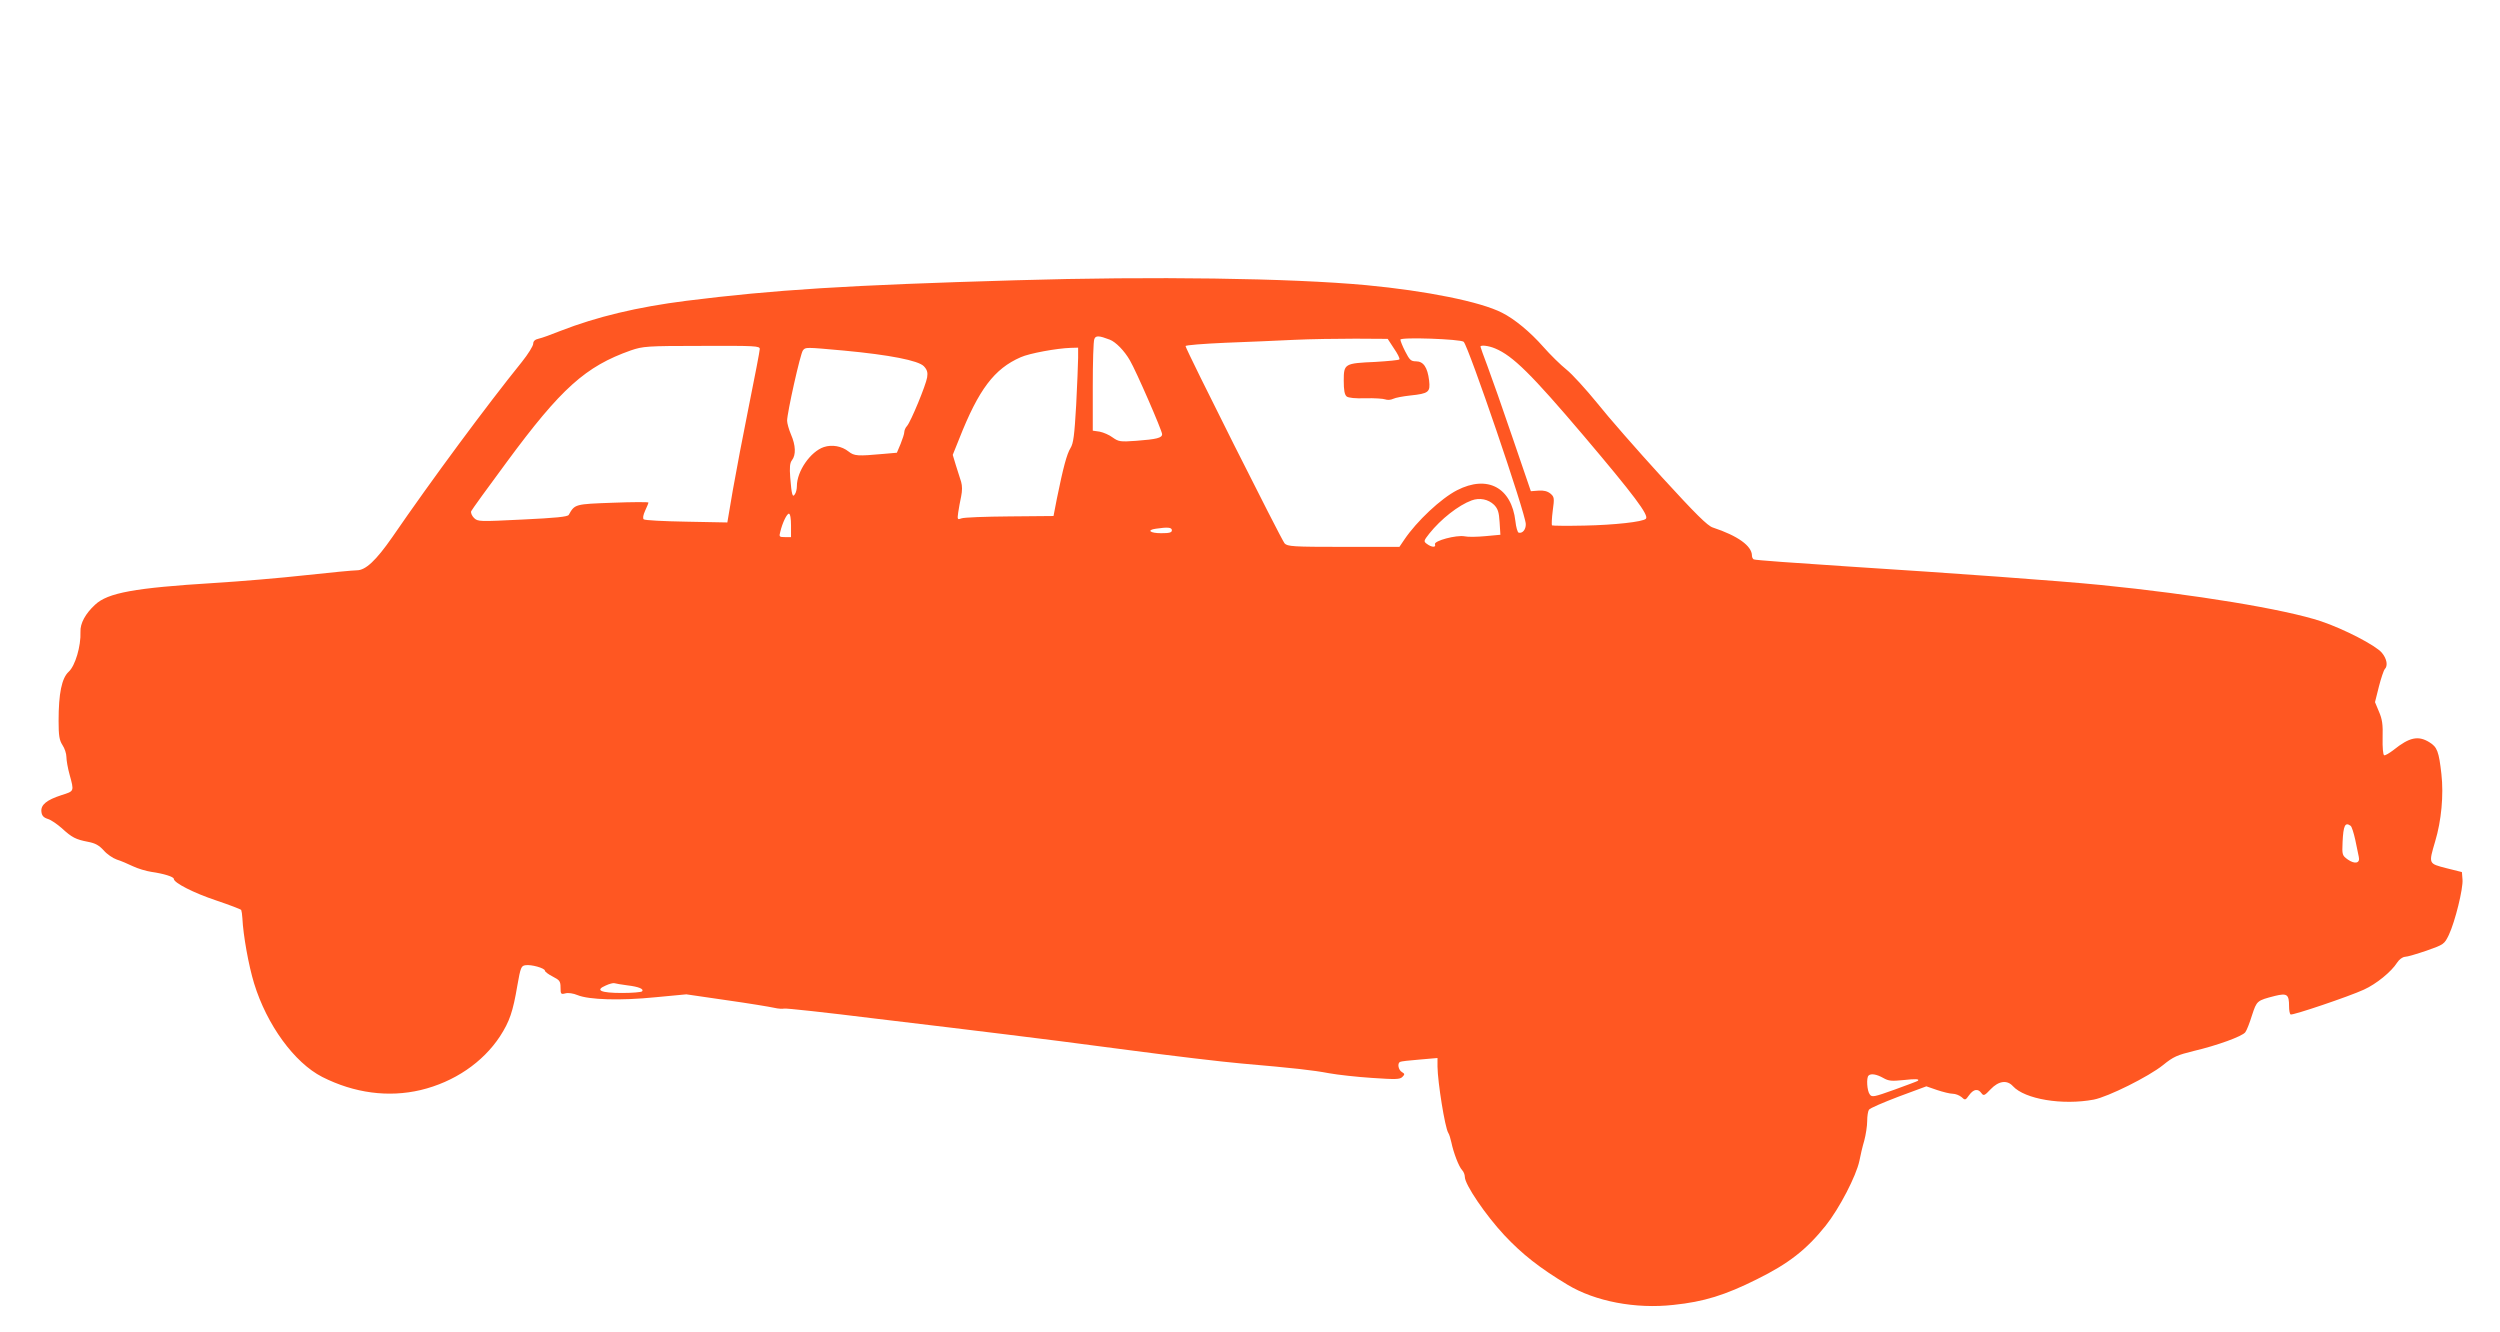 <?xml version="1.0" standalone="no"?>
<!DOCTYPE svg PUBLIC "-//W3C//DTD SVG 20010904//EN"
 "http://www.w3.org/TR/2001/REC-SVG-20010904/DTD/svg10.dtd">
<svg version="1.0" xmlns="http://www.w3.org/2000/svg"
 width="1280pt" height="682pt" viewBox="0 0 1280 682"
 preserveAspectRatio="xMidYMid meet">
<g transform="translate(0,682) scale(0.1,-0.1)"
fill="#ff5722" stroke="none">
<path d="M5200 5385 c-865 -25 -1239 -49 -1685 -105 -253 -32 -460 -82 -645
-154 -47 -19 -97 -37 -112 -40 -19 -4 -28 -13 -28 -26 0 -11 -26 -53 -58 -93
-180 -223 -460 -601 -664 -898 -83 -119 -136 -169 -181 -169 -17 0 -135 -11
-262 -25 -126 -14 -338 -32 -470 -40 -406 -25 -543 -50 -608 -111 -50 -46 -77
-96 -75 -139 3 -73 -27 -174 -60 -204 -36 -33 -52 -111 -52 -252 0 -77 4 -99
20 -124 11 -16 20 -44 20 -60 0 -17 7 -58 16 -90 24 -88 25 -85 -41 -106 -77
-25 -107 -50 -103 -85 2 -20 11 -30 33 -37 17 -5 48 -27 71 -47 52 -48 72 -58
134 -70 38 -7 57 -18 81 -44 16 -19 47 -40 67 -47 20 -6 57 -22 82 -34 25 -12
68 -25 95 -29 63 -9 115 -25 115 -36 0 -20 102 -72 216 -110 68 -23 126 -45
129 -49 2 -5 5 -23 6 -42 4 -87 32 -243 60 -334 65 -212 206 -406 349 -479
164 -83 339 -106 504 -67 171 41 318 141 406 275 49 76 66 125 89 261 16 92
20 100 41 103 30 5 100 -15 100 -28 0 -5 18 -19 40 -30 35 -18 40 -24 40 -56
0 -34 2 -36 25 -30 14 4 41 0 62 -9 58 -24 219 -29 398 -11 l159 15 206 -30
c113 -16 222 -34 244 -39 21 -5 44 -6 50 -4 7 3 216 -20 466 -51 250 -30 552
-66 670 -81 118 -14 400 -50 625 -80 226 -30 487 -61 580 -69 275 -24 365 -34
450 -50 44 -8 143 -19 220 -24 120 -8 142 -8 155 5 13 13 13 16 -2 25 -18 10
-25 44 -10 52 4 3 49 8 100 12 l92 8 0 -44 c1 -80 38 -312 55 -339 5 -7 12
-30 16 -49 11 -53 38 -124 55 -142 8 -8 14 -24 14 -35 0 -39 106 -195 202
-298 92 -98 181 -168 324 -254 141 -85 348 -125 543 -103 155 16 264 50 426
131 164 81 254 152 352 274 71 89 157 256 173 332 5 27 16 74 25 104 8 30 15
75 15 100 0 25 4 51 9 58 4 8 73 37 151 67 l143 53 55 -19 c30 -10 66 -19 80
-19 14 0 34 -8 45 -17 18 -17 20 -17 39 10 23 31 45 35 63 10 11 -15 16 -13
47 20 41 43 84 49 114 16 61 -67 254 -99 414 -69 73 14 282 118 355 177 53 43
72 51 157 72 119 28 249 75 264 96 7 9 22 47 34 86 25 76 25 76 118 100 62 15
72 8 72 -53 0 -20 3 -39 8 -42 9 -6 299 92 375 127 64 29 141 92 170 138 11
17 28 29 40 30 12 0 62 15 112 32 88 31 90 33 113 80 32 68 74 238 70 284 l-3
38 -80 20 c-92 24 -91 21 -57 137 32 106 44 238 32 345 -13 115 -21 138 -62
163 -57 35 -102 25 -182 -39 -22 -17 -44 -30 -49 -28 -6 2 -9 40 -8 89 2 69
-2 96 -19 135 l-20 48 20 80 c11 43 25 84 30 89 17 17 11 53 -15 84 -32 38
-195 122 -311 161 -186 62 -648 138 -1129 186 -211 21 -749 60 -1298 95 -258
17 -473 32 -478 36 -5 3 -9 11 -9 19 0 50 -73 102 -200 144 -27 8 -89 70 -262
259 -125 137 -274 307 -331 379 -58 71 -128 148 -157 171 -29 23 -83 76 -119
117 -67 76 -147 142 -211 174 -109 56 -387 112 -695 141 -388 36 -1091 46
-1795 25z m482 -304 c31 -12 75 -57 103 -106 32 -54 165 -360 165 -378 0 -19
-27 -26 -133 -34 -82 -6 -90 -4 -120 17 -17 13 -47 26 -67 30 l-35 5 0 225 c0
124 3 233 8 244 7 19 24 18 79 -3z m1455 -45 c18 -26 31 -51 28 -56 -2 -4 -58
-9 -123 -13 -158 -7 -162 -9 -162 -96 0 -48 4 -72 15 -81 9 -7 44 -11 97 -9
46 1 91 -2 101 -6 10 -4 28 -3 40 3 12 6 51 13 87 17 95 10 104 17 97 77 -8
67 -29 98 -67 98 -26 0 -33 7 -55 50 -14 27 -25 55 -25 61 0 14 309 3 324 -11
25 -24 317 -879 318 -933 1 -28 -17 -50 -37 -44 -5 2 -13 28 -16 58 -20 173
-143 239 -299 159 -82 -42 -206 -158 -270 -253 l-25 -37 -286 0 c-260 0 -287
2 -302 18 -16 18 -507 995 -507 1010 0 5 91 12 203 17 111 4 270 11 352 15 83
4 224 6 315 6 l165 -1 32 -49z m-3247 -3 c0 -10 -25 -139 -55 -288 -30 -148
-67 -344 -83 -435 l-28 -165 -209 4 c-116 2 -214 7 -219 12 -6 5 -3 22 7 44 9
20 17 38 17 42 0 3 -82 3 -182 -1 -195 -7 -195 -7 -226 -62 -5 -10 -68 -16
-236 -24 -223 -11 -229 -11 -249 8 -11 11 -17 26 -15 34 3 7 85 121 183 253
278 377 403 489 635 571 62 21 80 23 363 23 276 1 297 0 297 -16z m3765 3 c91
-38 185 -131 455 -449 255 -301 334 -406 317 -423 -15 -16 -163 -32 -314 -35
-89 -2 -164 -1 -167 1 -2 3 -1 37 4 75 9 65 8 71 -12 88 -15 12 -34 17 -61 15
l-39 -3 -93 272 c-51 150 -109 315 -129 368 -20 52 -36 98 -36 100 0 10 42 5
75 -9z m-3334 -11 c235 -22 381 -51 409 -80 17 -18 21 -32 17 -57 -6 -39 -83
-226 -103 -249 -8 -8 -14 -23 -14 -31 0 -9 -9 -36 -19 -61 l-19 -45 -69 -6
c-132 -12 -149 -11 -178 12 -35 28 -85 37 -127 23 -68 -23 -138 -123 -138
-200 0 -14 -4 -33 -10 -41 -12 -20 -17 -4 -24 85 -4 52 -2 75 9 89 21 27 19
76 -5 131 -11 26 -20 58 -20 71 0 40 68 345 81 360 14 17 10 17 210 -1z m1199
-37 c0 -29 -5 -138 -10 -242 -9 -155 -14 -196 -29 -220 -19 -31 -37 -98 -70
-260 l-17 -88 -225 -2 c-123 -1 -234 -5 -246 -10 -21 -8 -22 -6 -17 30 3 22
10 58 15 82 6 29 6 54 0 75 -6 18 -18 56 -27 85 l-16 53 33 82 c100 254 180
359 315 418 44 20 186 46 257 48 l37 1 0 -52z m2130 -753 c19 -20 25 -37 28
-89 l4 -64 -76 -7 c-42 -4 -90 -5 -107 -1 -42 8 -159 -23 -152 -41 7 -17 -17
-16 -41 2 -18 13 -17 16 12 53 59 74 149 145 217 170 41 15 85 6 115 -23z
m-3600 -105 l0 -60 -31 0 c-29 0 -31 2 -24 27 11 47 34 93 44 93 7 0 11 -25
11 -60z m1950 -25 c0 -12 -13 -15 -55 -15 -57 0 -76 16 -27 23 61 9 82 7 82
-8z m6035 -1513 c6 -4 16 -36 24 -72 7 -36 15 -75 18 -87 8 -33 -20 -39 -56
-14 -29 21 -30 24 -27 90 4 85 13 103 41 83z m-8823 -817 c59 -7 87 -19 75
-31 -4 -4 -50 -8 -102 -8 -110 0 -140 14 -84 38 19 9 39 14 45 12 6 -2 36 -7
66 -11z m6430 -474 c28 -16 43 -17 103 -11 64 7 85 6 74 -4 -2 -2 -56 -22
-119 -45 -106 -38 -116 -40 -127 -24 -14 18 -18 85 -6 96 12 12 41 7 75 -12z"/>
</g>
</svg>

